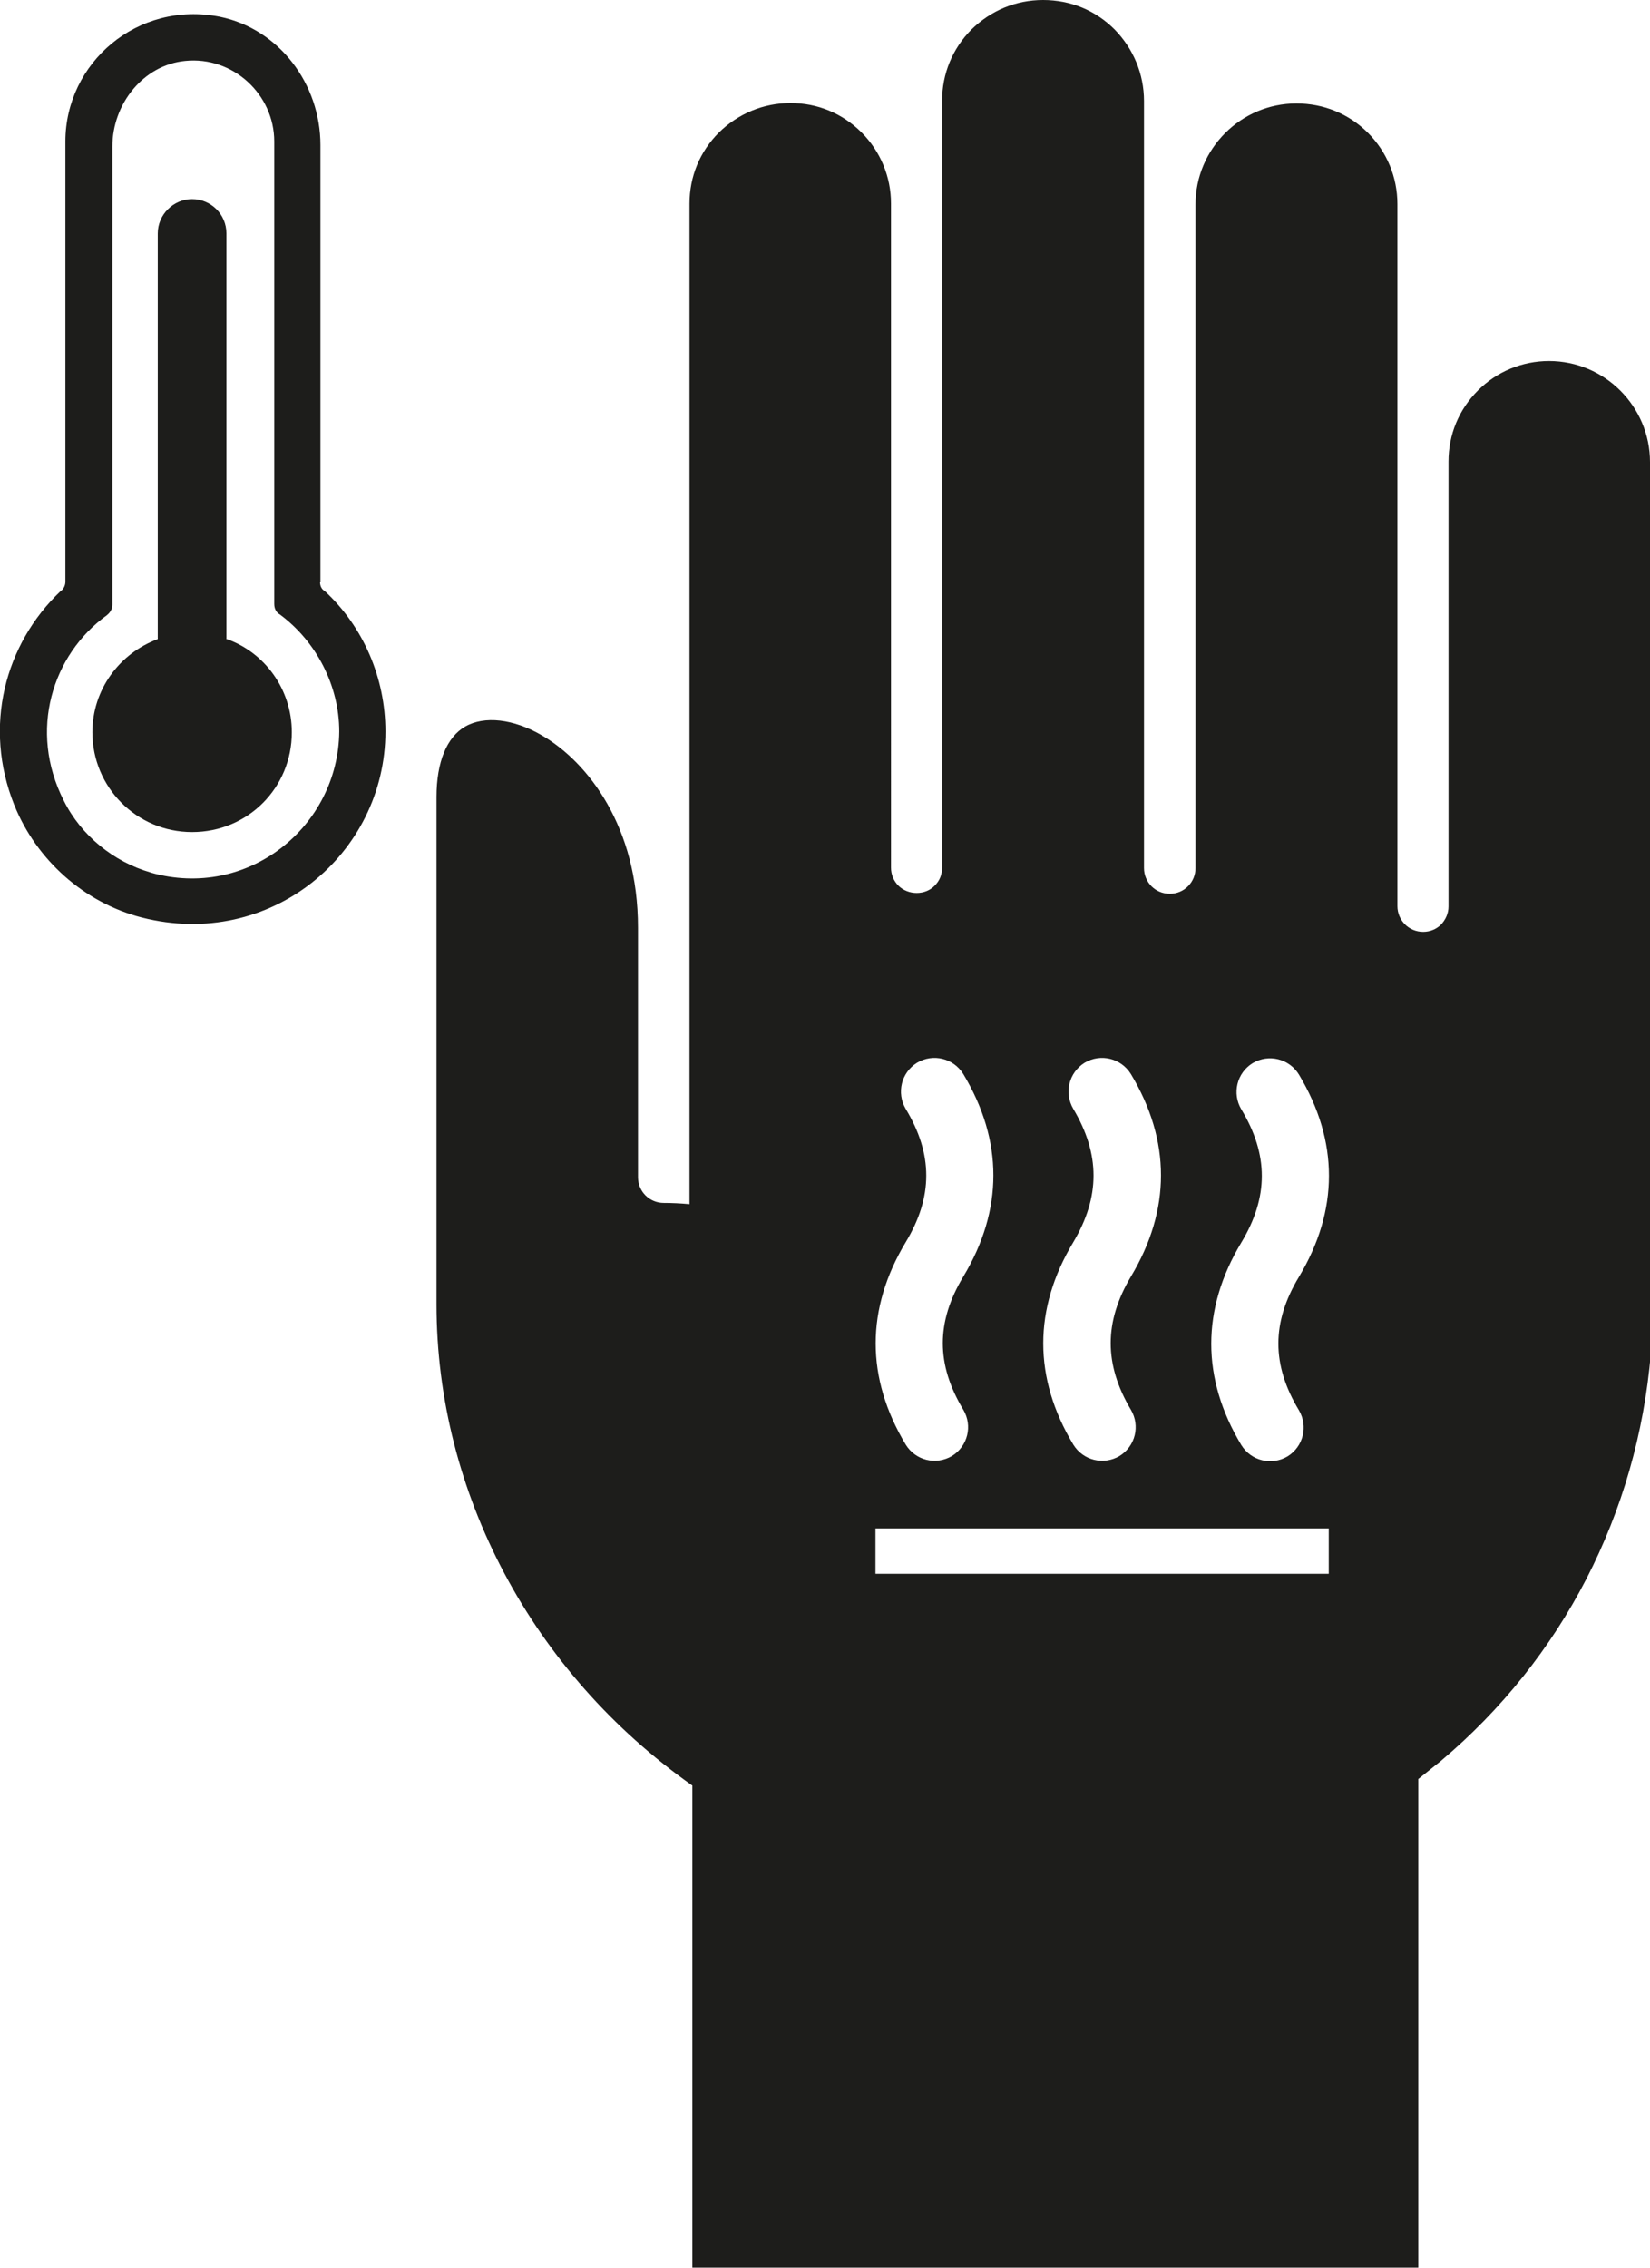 <?xml version="1.0" encoding="UTF-8"?>
<svg id="Calque_2" xmlns="http://www.w3.org/2000/svg" viewBox="0 0 40.37 55.47">
  <defs>
    <style>
      .cls-1 {
        fill: #1d1d1b;
      }
    </style>
  </defs>
  <g id="Calque_1-2" data-name="Calque_1">
    <g>
      <path class="cls-1" d="M31.78,31.23c-.67,1.11-.67,2.15,0,3.26.23.39.11.89-.28,1.13-.39.23-.89.11-1.13-.28-.98-1.63-.98-3.32,0-4.95.67-1.11.67-2.15,0-3.26-.23-.39-.11-.89.28-1.13.39-.23.89-.11,1.13.28.98,1.63.98,3.32,0,4.95M32.51,38.49h-11.09v-1.11h11.09v1.11ZM22.16,30.38c.67-1.11.67-2.15,0-3.26-.23-.39-.11-.89.28-1.13.39-.23.89-.11,1.13.28.98,1.63.98,3.32,0,4.95-.67,1.11-.67,2.15,0,3.26.23.39.11.89-.28,1.13-.39.23-.89.11-1.13-.28-.98-1.63-.98-3.32,0-4.95M26.26,27.12c-.23-.39-.11-.89.28-1.13.39-.23.89-.11,1.13.28.98,1.63.98,3.32,0,4.95-.66,1.11-.66,2.15,0,3.26.23.39.11.89-.28,1.13-.39.23-.89.11-1.13-.28-.98-1.63-.98-3.32,0-4.95.66-1.11.66-2.15,0-3.26M40.37,11.3c0-1.36-1.11-2.47-2.47-2.47-.66,0-1.28.26-1.74.72-.47.47-.72,1.08-.72,1.74v9.88s0,1,0,1c0,.17-.07.32-.18.44-.12.12-.28.18-.44.18-.35,0-.63-.28-.63-.63V4.99c0-.66-.26-1.28-.72-1.74-.47-.47-1.09-.72-1.75-.72-1.36,0-2.47,1.11-2.47,2.47v16.23c0,.35-.28.63-.63.63-.35,0-.63-.28-.63-.63V2.47c0-.66-.26-1.28-.72-1.75-.47-.47-1.08-.72-1.75-.72s-1.28.26-1.75.72c-.47.47-.72,1.09-.72,1.74v18.76c0,.17-.06.32-.18.44-.23.24-.65.24-.89,0-.12-.12-.18-.28-.18-.44V4.98c0-.66-.26-1.28-.72-1.74-.47-.47-1.08-.72-1.74-.72s-1.28.26-1.75.72c-.47.47-.72,1.08-.72,1.74v24.47c-.22-.02-.43-.03-.63-.03-.35,0-.63-.28-.63-.63v-6.1c0-2.47-1.22-4.05-2.36-4.71-.69-.4-1.4-.48-1.87-.21-.45.26-.7.87-.7,1.72v12.41c0,4.61,2.34,9.01,6.26,11.77v1.51h0s0,10.28,0,10.28h17.76v-11.95l.55-.44c2.98-2.51,4.81-6.05,5.14-9.97V11.3Z"/>
      <path class="cls-1" d="M3.69,21.34c-.91-.26-1.71-.91-2.13-1.76-.87-1.71-.28-3.57,1.05-4.53.09-.07.14-.16.14-.26V3.58c0-1.03.75-1.99,1.78-2.09,1.17-.12,2.18.82,2.18,1.97v11.31c0,.12.05.21.14.26.89.66,1.45,1.74,1.45,2.86-.02,2.32-2.23,4.13-4.62,3.45M7.84,14.23V3.55c0-1.5-1.01-2.84-2.46-3.14C3.36.01,1.6,1.54,1.6,3.46v10.77c0,.09-.05.19-.12.23-1.36,1.29-1.9,3.31-1.13,5.23.54,1.34,1.71,2.39,3.12,2.75,3.14.8,5.96-1.55,5.96-4.55,0-1.31-.54-2.56-1.48-3.43-.09-.05-.12-.14-.12-.23"/>
      <path class="cls-1" d="M5.54,15.64V5.71c0-.47-.38-.84-.84-.84s-.84.38-.84.84v9.92c-.94.35-1.6,1.24-1.6,2.28,0,1.34,1.08,2.44,2.44,2.44s2.44-1.08,2.44-2.44c0-1.05-.66-1.95-1.59-2.28"/>
    </g>
  </g>
</svg>